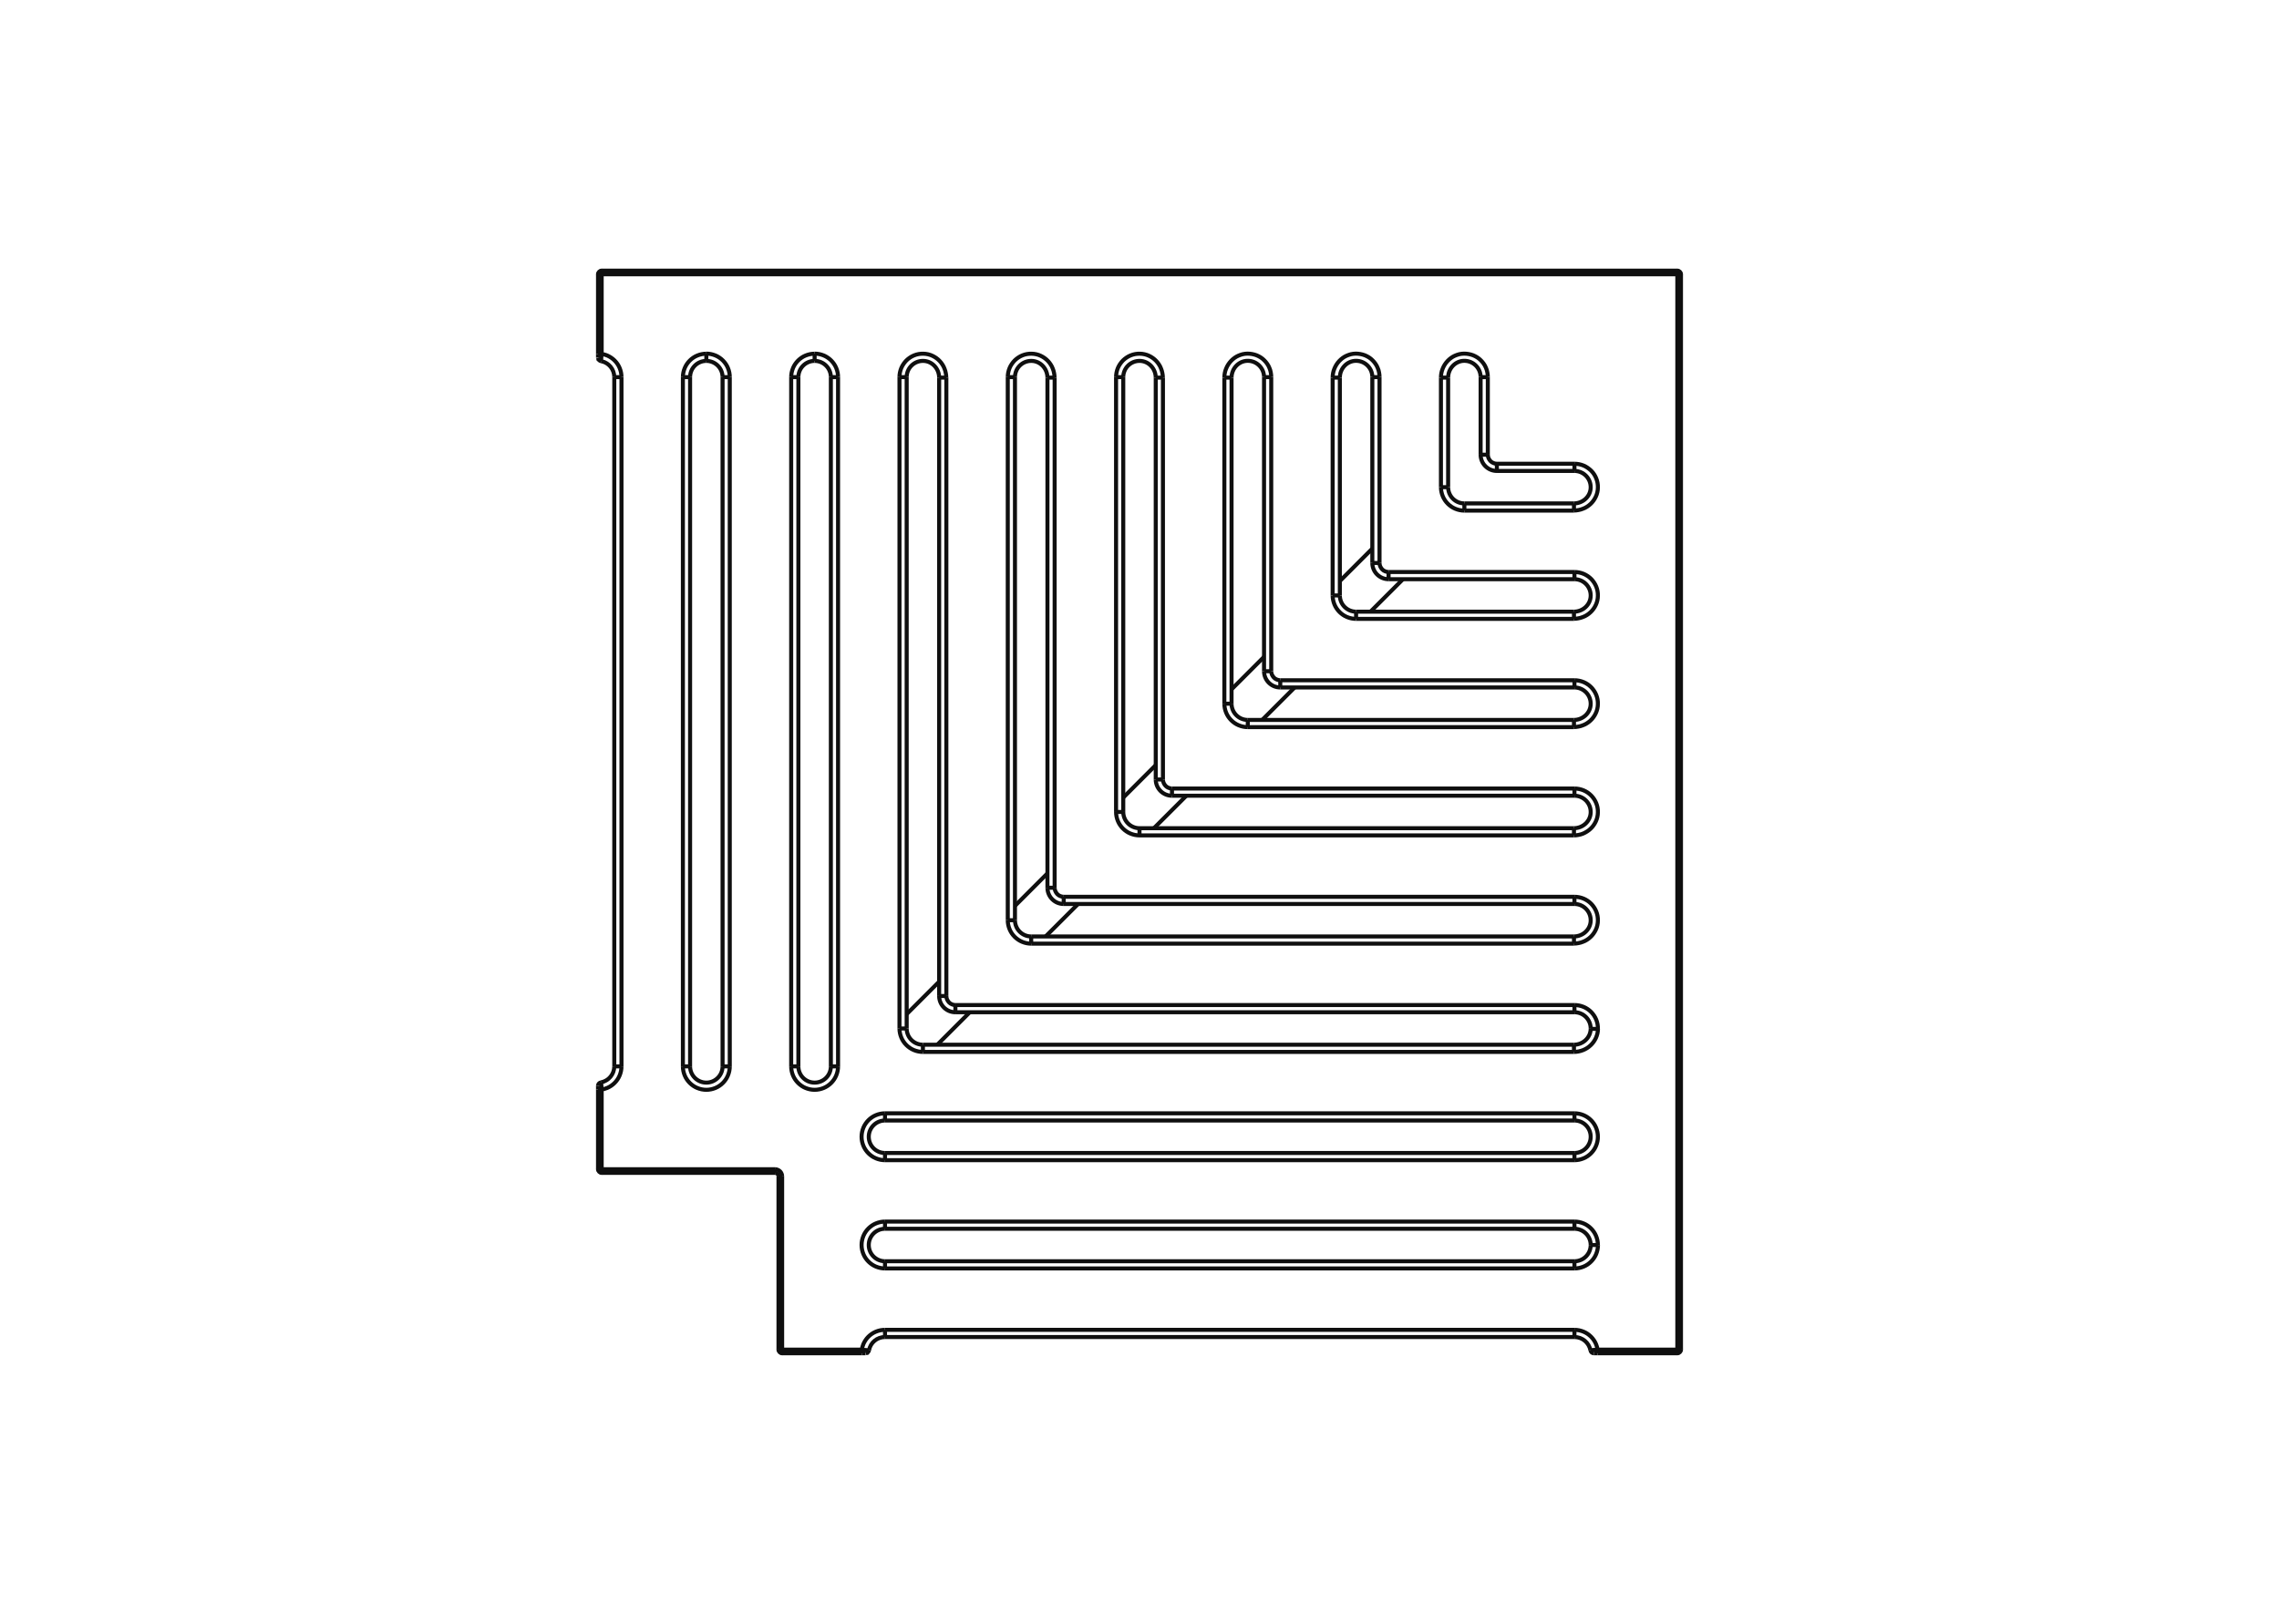 <?xml version="1.0" encoding="UTF-8"?>
<svg xmlns="http://www.w3.org/2000/svg" version="1.1" viewBox="0 0 282 201">
  <defs>
    <style>
      .cls-1 {
        fill: none;
        stroke: #0f0f0f;
        stroke-miterlimit: 10;
        stroke-width: .5px;
      }
    </style>
  </defs>
  <g>
    <g id="Layer_1">
      <g>
        <path class="cls-1" d="M130.5,109.88c0,.15.03.3.09.43.06.13.14.25.24.36s.22.18.36.24c.14.06.29.09.43.09"></path>
        <path class="cls-1" d="M107.53,167.13s-.02,0-.07,0c-.05,0-.12-.01-.21-.02-.16-.02-.39-.04-.62-.05"></path>
        <line class="cls-1" x1="194.76" y1="75.71" x2="194.76" y2="76.6"></line>
        <line class="cls-1" x1="97.9" y1="46.68" x2="98.79" y2="46.68"></line>
        <line class="cls-1" x1="178.3" y1="60.3" x2="179.19" y2="60.3"></line>
        <path class="cls-1" d="M197.73,127.35c0,.39-.1.78-.26,1.13-.16.34-.38.65-.65.9-.27.26-.59.46-.94.6-.36.14-.74.22-1.12.22"></path>
        <line class="cls-1" x1="194.82" y1="157" x2="109.51" y2="157"></line>
        <line class="cls-1" x1="117.1" y1="46.74" x2="117.1" y2="123.28"></line>
        <path class="cls-1" d="M127.6,116.8c-.39,0-.77-.08-1.13-.23-.34-.14-.66-.36-.92-.62-.26-.26-.48-.58-.62-.92-.15-.36-.23-.74-.23-1.13"></path>
        <path class="cls-1" d="M114.2,130.2c-.39,0-.77-.08-1.13-.23-.34-.14-.66-.36-.92-.62-.26-.26-.48-.58-.62-.92-.15-.36-.23-.74-.23-1.13"></path>
        <path class="cls-1" d="M194.82,151.2c.39,0,.77.08,1.13.23.34.14.66.36.92.62s.48.58.62.92c.15.36.23.74.23,1.13"></path>
        <path class="cls-1" d="M109.51,143.6c-.39,0-.77-.08-1.13-.23-.34-.14-.66-.36-.92-.62-.26-.26-.48-.58-.62-.92-.15-.36-.23-.74-.23-1.13s.08-.77.23-1.13c.14-.34.36-.66.62-.92.26-.26.58-.48.92-.62.36-.15.74-.23,1.13-.23"></path>
        <path class="cls-1" d="M103.7,131.99c0,.39-.08.77-.23,1.13-.14.34-.36.66-.62.92-.26.26-.58.48-.92.62-.36.15-.74.23-1.13.23s-.77-.08-1.13-.23c-.34-.14-.66-.36-.92-.62-.26-.26-.48-.58-.62-.92-.15-.36-.23-.74-.23-1.13"></path>
        <path class="cls-1" d="M157.3,83.08c0,.15.03.3.09.43.06.13.14.25.24.36s.22.18.36.24c.14.06.29.09.43.09"></path>
        <path class="cls-1" d="M194.82,111c.39,0,.78.08,1.14.23.35.15.66.36.93.63.26.27.48.59.62.94.15.36.22.76.21,1.15,0,.2-.03.39-.07.58-.04.19-.11.38-.19.55-.16.34-.38.65-.65.9-.14.13-.28.24-.44.34-.16.1-.32.19-.5.25-.18.07-.36.13-.55.16-.19.04-.38.06-.57.06"></path>
        <path class="cls-1" d="M124.7,46.68c0-.39.08-.78.23-1.14.15-.35.37-.66.63-.93.27-.26.59-.48.94-.62.36-.15.76-.22,1.15-.21.2,0,.39.03.58.07.19.04.38.11.55.19.34.16.65.38.9.65.13.14.24.28.34.44.1.16.19.32.25.5.07.18.13.36.16.55.04.19.06.38.06.57"></path>
        <line class="cls-1" x1="194.76" y1="63.2" x2="181.2" y2="63.2"></line>
        <line class="cls-1" x1="207.55" y1="167.5" x2="207.55" y2="167.05"></line>
        <line class="cls-1" x1="96.33" y1="145.61" x2="96.78" y2="145.61"></line>
        <line class="cls-1" x1="85.39" y1="46.68" x2="84.5" y2="46.68"></line>
        <line class="cls-1" x1="111.3" y1="127.3" x2="112.19" y2="127.3"></line>
        <line class="cls-1" x1="116.21" y1="46.74" x2="117.1" y2="46.74"></line>
        <path class="cls-1" d="M194.82,124.4c.39,0,.78.08,1.14.23.35.15.66.36.93.63.26.27.48.59.62.94.15.36.22.76.21,1.15"></path>
        <path class="cls-1" d="M97.9,46.68c0-.39.08-.77.23-1.13.14-.34.36-.66.62-.92.26-.26.58-.48.92-.62.36-.15.74-.23,1.13-.23"></path>
        <path class="cls-1" d="M100.8,43.77c.39,0,.77.08,1.13.23.34.14.66.36.92.62.26.26.48.58.62.92.15.36.23.74.23,1.13"></path>
        <line class="cls-1" x1="154.4" y1="90" x2="154.4" y2="89.11"></line>
        <line class="cls-1" x1="151.5" y1="87.1" x2="151.5" y2="46.74"></line>
        <line class="cls-1" x1="194.76" y1="115.91" x2="194.76" y2="116.8"></line>
        <line class="cls-1" x1="109.51" y1="137.8" x2="194.82" y2="137.8"></line>
        <line class="cls-1" x1="129.61" y1="109.88" x2="130.5" y2="109.88"></line>
        <line class="cls-1" x1="131.62" y1="111.89" x2="131.62" y2="111"></line>
        <line class="cls-1" x1="96.78" y1="167.05" x2="96.78" y2="167.5"></line>
        <path class="cls-1" d="M194.82,164.6c.39,0,.77.08,1.13.23.34.14.66.36.92.62s.48.58.62.92c.09.22.16.45.19.68"></path>
        <line class="cls-1" x1="143.9" y1="46.74" x2="143.9" y2="96.48"></line>
        <line class="cls-1" x1="208" y1="33.95" x2="207.55" y2="33.95"></line>
        <line class="cls-1" x1="194.76" y1="103.4" x2="141" y2="103.4"></line>
        <line class="cls-1" x1="194.76" y1="103.4" x2="194.76" y2="102.51"></line>
        <line class="cls-1" x1="194.82" y1="97.6" x2="194.82" y2="98.49"></line>
        <path class="cls-1" d="M194.82,97.6c.39,0,.78.08,1.14.23.35.15.66.36.93.63.26.27.48.59.62.94.15.36.22.76.21,1.15,0,.2-.03.39-.07.58-.04.19-.11.38-.19.55-.16.34-.38.65-.65.9-.14.13-.28.24-.44.34-.16.1-.32.19-.49.26-.18.07-.36.13-.55.16-.19.04-.38.06-.57.06"></path>
        <path class="cls-1" d="M143.9,96.48c0,.15.03.3.09.43.06.13.14.25.24.36s.22.18.36.24c.14.06.29.09.43.09"></path>
        <path class="cls-1" d="M197.69,167.05c-.23.02-.45.04-.62.05-.09,0-.16.02-.21.02-.04,0-.07,0-.07,0"></path>
        <line class="cls-1" x1="194.76" y1="129.31" x2="194.76" y2="130.2"></line>
        <line class="cls-1" x1="109.51" y1="142.71" x2="109.51" y2="143.6"></line>
        <line class="cls-1" x1="194.82" y1="143.6" x2="109.51" y2="143.6"></line>
        <line class="cls-1" x1="194.82" y1="138.69" x2="194.82" y2="137.8"></line>
        <line class="cls-1" x1="118.22" y1="125.29" x2="118.22" y2="124.4"></line>
        <path class="cls-1" d="M196.83,127.34s.45,0,.89.02"></path>
        <line class="cls-1" x1="74.45" y1="144.72" x2="95.89" y2="144.72"></line>
        <path class="cls-1" d="M154.4,90c-.39,0-.77-.08-1.13-.23-.34-.14-.66-.36-.92-.62s-.48-.58-.62-.92c-.15-.36-.23-.74-.23-1.13"></path>
        <line class="cls-1" x1="151.5" y1="87.1" x2="152.39" y2="87.1"></line>
        <line class="cls-1" x1="103.7" y1="46.68" x2="103.7" y2="131.99"></line>
        <line class="cls-1" x1="156.41" y1="46.68" x2="157.3" y2="46.68"></line>
        <line class="cls-1" x1="194.82" y1="85.09" x2="194.82" y2="84.2"></line>
        <line class="cls-1" x1="74.45" y1="134.86" x2="74.45" y2="144.72"></line>
        <line class="cls-1" x1="127.6" y1="115.91" x2="127.6" y2="116.8"></line>
        <line class="cls-1" x1="124.7" y1="113.9" x2="125.59" y2="113.9"></line>
        <path class="cls-1" d="M111.3,46.68c0-.39.08-.78.23-1.14.15-.35.37-.66.63-.93.27-.26.59-.48.94-.62.36-.15.76-.22,1.15-.21.2,0,.39.03.58.07.19.04.38.11.55.19.34.16.65.38.9.65.13.14.24.28.34.44.1.16.19.32.25.5.07.18.13.36.16.55.04.19.06.38.06.57"></path>
        <line class="cls-1" x1="74.45" y1="134.86" x2="74" y2="134.86"></line>
        <line class="cls-1" x1="194.82" y1="57.4" x2="194.82" y2="58.29"></line>
        <path class="cls-1" d="M181.2,63.2c-.39,0-.77-.08-1.13-.23-.34-.14-.66-.36-.92-.62s-.48-.58-.62-.92c-.15-.36-.23-.74-.23-1.13"></path>
        <line class="cls-1" x1="143.9" y1="96.48" x2="143.01" y2="96.48"></line>
        <line class="cls-1" x1="194.82" y1="165.49" x2="194.82" y2="164.6"></line>
        <line class="cls-1" x1="109.51" y1="165.49" x2="109.51" y2="164.6"></line>
        <path class="cls-1" d="M106.64,167.05c.04-.23.1-.46.19-.68.15-.34.36-.66.62-.92.26-.26.58-.48.92-.62.36-.15.74-.23,1.13-.23"></path>
        <line class="cls-1" x1="143.01" y1="46.74" x2="143.9" y2="46.74"></line>
        <line class="cls-1" x1="96.33" y1="167.05" x2="96.78" y2="167.05"></line>
        <line class="cls-1" x1="95.89" y1="144.72" x2="95.89" y2="145.17"></line>
        <path class="cls-1" d="M95.89,144.72c.23,0,.47.1.63.26.17.17.26.4.26.63"></path>
        <line class="cls-1" x1="124.7" y1="113.9" x2="124.7" y2="46.68"></line>
        <line class="cls-1" x1="109.51" y1="164.6" x2="194.82" y2="164.6"></line>
        <line class="cls-1" x1="84.5" y1="131.99" x2="84.5" y2="46.68"></line>
        <line class="cls-1" x1="131.62" y1="111" x2="194.82" y2="111"></line>
        <line class="cls-1" x1="184.1" y1="46.68" x2="184.1" y2="56.28"></line>
        <line class="cls-1" x1="97.9" y1="131.99" x2="97.9" y2="46.68"></line>
        <line class="cls-1" x1="185.22" y1="57.4" x2="194.82" y2="57.4"></line>
        <line class="cls-1" x1="170.7" y1="46.68" x2="170.7" y2="69.68"></line>
        <line class="cls-1" x1="171.82" y1="71.69" x2="171.82" y2="70.8"></line>
        <line class="cls-1" x1="109.51" y1="151.2" x2="194.82" y2="151.2"></line>
        <line class="cls-1" x1="138.1" y1="100.5" x2="138.1" y2="46.68"></line>
        <path class="cls-1" d="M170.7,69.68c0,.15.03.3.09.43.06.13.14.25.24.36s.22.18.36.24c.14.06.29.09.43.09"></path>
        <path class="cls-1" d="M167.8,76.6c-.39,0-.77-.08-1.13-.23-.34-.14-.66-.36-.92-.62s-.48-.58-.62-.92c-.15-.36-.23-.74-.23-1.13"></path>
        <line class="cls-1" x1="167.8" y1="76.6" x2="167.8" y2="75.71"></line>
        <line class="cls-1" x1="74.45" y1="33.5" x2="74.45" y2="33.95"></line>
        <line class="cls-1" x1="194.76" y1="76.6" x2="167.8" y2="76.6"></line>
        <line class="cls-1" x1="194.82" y1="70.8" x2="194.82" y2="71.69"></line>
        <line class="cls-1" x1="207.55" y1="33.95" x2="207.55" y2="33.5"></line>
        <path class="cls-1" d="M194.82,70.8c.39,0,.78.08,1.14.23.35.15.66.36.93.63.26.27.48.59.62.94.15.36.22.76.21,1.15,0,.2-.03.39-.07.58-.04.19-.11.38-.19.55-.16.34-.38.65-.65.9-.14.13-.28.24-.44.34-.16.1-.32.19-.5.25-.18.07-.36.13-.55.16-.19.04-.38.06-.57.06"></path>
        <line class="cls-1" x1="185.22" y1="57.4" x2="185.22" y2="58.29"></line>
        <line class="cls-1" x1="145.02" y1="98.49" x2="145.02" y2="97.6"></line>
        <line class="cls-1" x1="90.3" y1="131.99" x2="89.41" y2="131.99"></line>
        <path class="cls-1" d="M84.5,46.68c0-.39.08-.77.23-1.13.14-.34.36-.66.62-.92.26-.26.58-.48.92-.62.36-.15.74-.23,1.13-.23"></path>
        <line class="cls-1" x1="194.82" y1="156.11" x2="194.82" y2="157"></line>
        <path class="cls-1" d="M197.73,154.1c0,.39-.08.77-.23,1.13-.14.34-.36.66-.62.92s-.58.48-.92.62c-.36.15-.74.23-1.13.23"></path>
        <line class="cls-1" x1="179.19" y1="46.74" x2="178.3" y2="46.74"></line>
        <line class="cls-1" x1="197.69" y1="167.05" x2="197.69" y2="167.5"></line>
        <path class="cls-1" d="M90.3,131.99c0,.39-.08.77-.23,1.13-.14.34-.36.66-.62.92-.26.26-.58.48-.92.62-.36.15-.74.23-1.13.23s-.77-.08-1.13-.23c-.34-.14-.66-.36-.92-.62-.26-.26-.48-.58-.62-.92-.15-.36-.23-.74-.23-1.13"></path>
        <line class="cls-1" x1="90.3" y1="46.68" x2="89.41" y2="46.68"></line>
        <line class="cls-1" x1="197.73" y1="154.1" x2="196.83" y2="154.1"></line>
        <line class="cls-1" x1="109.51" y1="157" x2="109.51" y2="156.11"></line>
        <path class="cls-1" d="M109.51,157c-.39,0-.77-.08-1.13-.23-.34-.14-.66-.36-.92-.62-.26-.26-.48-.58-.62-.92-.15-.36-.23-.74-.23-1.13s.08-.77.23-1.13c.14-.34.36-.66.62-.92.26-.26.58-.48.92-.62.36-.15.74-.23,1.13-.23"></path>
        <line class="cls-1" x1="112.19" y1="46.68" x2="111.3" y2="46.68"></line>
        <line class="cls-1" x1="194.82" y1="151.2" x2="194.82" y2="152.09"></line>
        <line class="cls-1" x1="194.82" y1="143.6" x2="194.82" y2="142.71"></line>
        <line class="cls-1" x1="194.76" y1="90" x2="154.4" y2="90"></line>
        <line class="cls-1" x1="117.1" y1="123.28" x2="116.21" y2="123.28"></line>
        <path class="cls-1" d="M74.37,44.7s0-.02,0-.07c0-.05.01-.12.02-.21.02-.16.04-.39.05-.62"></path>
        <path class="cls-1" d="M117.1,123.28c0,.15.03.3.09.43.06.13.14.25.24.36s.22.18.36.24c.14.06.29.09.43.09"></path>
        <line class="cls-1" x1="96.78" y1="145.61" x2="96.78" y2="167.05"></line>
        <line class="cls-1" x1="100.8" y1="43.77" x2="100.8" y2="44.67"></line>
        <line class="cls-1" x1="207.55" y1="33.95" x2="74.45" y2="33.95"></line>
        <line class="cls-1" x1="194.82" y1="124.4" x2="194.82" y2="125.29"></line>
        <line class="cls-1" x1="103.7" y1="131.99" x2="102.81" y2="131.99"></line>
        <line class="cls-1" x1="74.45" y1="33.95" x2="74.45" y2="43.81"></line>
        <line class="cls-1" x1="98.79" y1="131.99" x2="97.9" y2="131.99"></line>
        <line class="cls-1" x1="96.78" y1="167.05" x2="106.64" y2="167.05"></line>
        <line class="cls-1" x1="194.76" y1="89.11" x2="194.76" y2="90"></line>
        <path class="cls-1" d="M194.82,137.8c.39,0,.77.08,1.13.23.34.14.66.36.92.62s.48.58.62.92c.15.36.23.74.23,1.13s-.08.77-.23,1.13c-.14.34-.36.66-.62.92s-.58.48-.92.62c-.36.15-.74.23-1.13.23"></path>
        <line class="cls-1" x1="197.69" y1="167.05" x2="207.55" y2="167.05"></line>
        <line class="cls-1" x1="103.7" y1="46.68" x2="102.81" y2="46.68"></line>
        <line class="cls-1" x1="207.55" y1="167.05" x2="207.55" y2="33.95"></line>
        <line class="cls-1" x1="151.5" y1="46.74" x2="152.39" y2="46.74"></line>
        <path class="cls-1" d="M151.5,46.74c0-.38.07-.77.22-1.12.14-.35.34-.66.6-.94.26-.27.56-.5.9-.65.18-.08.36-.14.55-.19.19-.04.38-.07.58-.07.39,0,.79.07,1.15.21.17.07.34.16.5.26.16.1.3.22.44.36.13.13.26.28.36.43.11.16.2.32.27.5.08.18.14.37.17.56.04.19.06.39.06.58"></path>
        <line class="cls-1" x1="156.41" y1="83.08" x2="157.3" y2="83.08"></line>
        <line class="cls-1" x1="158.42" y1="85.09" x2="158.42" y2="84.2"></line>
        <path class="cls-1" d="M194.82,84.2c.39,0,.78.08,1.14.23.35.15.66.36.93.63.26.27.48.59.62.94.15.36.22.76.21,1.15,0,.2-.03.39-.07.58-.04.19-.11.38-.19.55-.16.34-.38.65-.65.9-.14.13-.28.24-.44.34-.16.1-.32.19-.5.25-.18.07-.36.13-.55.16-.19.04-.38.06-.57.06"></path>
        <line class="cls-1" x1="109.51" y1="138.69" x2="109.51" y2="137.8"></line>
        <line class="cls-1" x1="194.76" y1="116.8" x2="127.6" y2="116.8"></line>
        <line class="cls-1" x1="124.7" y1="46.68" x2="125.59" y2="46.68"></line>
        <line class="cls-1" x1="74" y1="144.72" x2="74.45" y2="144.72"></line>
        <line class="cls-1" x1="109.51" y1="152.09" x2="109.51" y2="151.2"></line>
        <line class="cls-1" x1="129.61" y1="46.74" x2="130.5" y2="46.74"></line>
        <line class="cls-1" x1="130.5" y1="46.74" x2="130.5" y2="109.88"></line>
        <line class="cls-1" x1="74.45" y1="144.72" x2="74.45" y2="145.17"></line>
        <line class="cls-1" x1="114.2" y1="130.2" x2="114.2" y2="129.31"></line>
        <line class="cls-1" x1="194.82" y1="111.89" x2="194.82" y2="111"></line>
        <path class="cls-1" d="M194.82,57.4c.39,0,.78.08,1.14.23.35.15.66.37.93.63.27.27.48.59.62.94.15.36.22.76.21,1.15,0,.2-.03.39-.07.58-.04.19-.11.38-.19.55-.16.34-.38.65-.65.9-.14.13-.28.24-.44.34-.16.1-.32.19-.5.25-.18.07-.36.13-.55.16-.19.04-.38.06-.57.06"></path>
        <line class="cls-1" x1="106.64" y1="167.5" x2="106.64" y2="167.05"></line>
        <line class="cls-1" x1="194.76" y1="63.2" x2="194.76" y2="62.31"></line>
        <line class="cls-1" x1="90.3" y1="46.68" x2="90.3" y2="131.99"></line>
        <line class="cls-1" x1="181.2" y1="63.2" x2="181.2" y2="62.31"></line>
        <line class="cls-1" x1="87.4" y1="43.77" x2="87.4" y2="44.67"></line>
        <path class="cls-1" d="M87.4,43.77c.39,0,.77.08,1.13.23.34.14.66.36.92.62.26.26.48.58.62.92.15.36.23.74.23,1.13"></path>
        <line class="cls-1" x1="74.45" y1="33.95" x2="74" y2="33.95"></line>
        <path class="cls-1" d="M76.9,131.99c0,.39-.08.77-.23,1.13-.14.34-.36.66-.62.92-.26.26-.58.48-.92.62-.22.09-.45.16-.68.19"></path>
        <line class="cls-1" x1="76.01" y1="131.99" x2="76.9" y2="131.99"></line>
        <path class="cls-1" d="M138.1,46.68c0-.39.08-.78.23-1.14.15-.35.37-.66.63-.93.27-.26.59-.48.94-.62.36-.15.76-.22,1.15-.21.2,0,.39.03.58.07.19.04.38.11.55.19.34.16.65.38.9.65.13.14.24.28.34.44.1.16.19.32.25.5.07.18.13.36.16.55.04.19.06.38.06.57"></path>
        <line class="cls-1" x1="76.9" y1="46.68" x2="76.01" y2="46.68"></line>
        <line class="cls-1" x1="138.1" y1="46.68" x2="138.99" y2="46.68"></line>
        <path class="cls-1" d="M74.45,43.81c.23.04.46.1.68.19.34.15.66.36.92.62.26.26.48.58.62.92.15.36.23.74.23,1.13"></path>
        <line class="cls-1" x1="76.9" y1="46.68" x2="76.9" y2="131.99"></line>
        <line class="cls-1" x1="138.99" y1="100.5" x2="138.1" y2="100.5"></line>
        <line class="cls-1" x1="145.02" y1="97.6" x2="194.82" y2="97.6"></line>
        <line class="cls-1" x1="158.42" y1="84.2" x2="194.82" y2="84.2"></line>
        <path class="cls-1" d="M141,103.4c-.39,0-.77-.08-1.13-.23-.34-.14-.66-.36-.92-.62s-.48-.58-.62-.92c-.15-.36-.23-.74-.23-1.13"></path>
        <line class="cls-1" x1="194.76" y1="130.2" x2="114.2" y2="130.2"></line>
        <line class="cls-1" x1="111.3" y1="127.3" x2="111.3" y2="46.68"></line>
        <line class="cls-1" x1="141" y1="103.4" x2="141" y2="102.51"></line>
        <line class="cls-1" x1="118.22" y1="124.4" x2="194.82" y2="124.4"></line>
        <line class="cls-1" x1="171.82" y1="70.8" x2="194.82" y2="70.8"></line>
        <line class="cls-1" x1="157.3" y1="46.68" x2="157.3" y2="83.08"></line>
        <line class="cls-1" x1="169.81" y1="69.68" x2="170.7" y2="69.68"></line>
        <line class="cls-1" x1="169.81" y1="46.68" x2="170.7" y2="46.68"></line>
        <path class="cls-1" d="M164.9,46.74c0-.38.07-.77.22-1.12.14-.35.34-.66.6-.94.26-.27.56-.5.9-.65.18-.08.36-.14.55-.19.19-.04.38-.07.58-.07.39,0,.79.07,1.15.21.17.07.34.16.5.26.16.1.3.22.44.36.13.13.26.28.36.43.11.16.2.32.27.5.08.18.14.37.17.56.04.19.06.39.06.58"></path>
        <line class="cls-1" x1="165.79" y1="46.74" x2="164.9" y2="46.74"></line>
        <path class="cls-1" d="M74.45,134.86c-.02-.23-.04-.45-.05-.62,0-.09-.02-.16-.02-.21,0-.04,0-.07,0-.07"></path>
        <line class="cls-1" x1="164.9" y1="73.7" x2="164.9" y2="46.74"></line>
        <line class="cls-1" x1="164.9" y1="73.7" x2="165.79" y2="73.7"></line>
        <line class="cls-1" x1="74" y1="43.81" x2="74.45" y2="43.81"></line>
        <path class="cls-1" d="M184.1,56.28c0,.15.03.3.09.43.06.13.14.25.24.36s.22.18.36.24c.14.06.29.09.43.09"></path>
        <line class="cls-1" x1="207.55" y1="167.05" x2="208" y2="167.05"></line>
        <line class="cls-1" x1="184.1" y1="56.28" x2="183.21" y2="56.28"></line>
        <line class="cls-1" x1="85.39" y1="131.99" x2="84.5" y2="131.99"></line>
        <line class="cls-1" x1="184.1" y1="46.68" x2="183.21" y2="46.68"></line>
        <path class="cls-1" d="M178.3,46.74c0-.38.07-.77.22-1.12.14-.35.34-.66.6-.94.26-.27.56-.5.9-.65.18-.08.36-.14.55-.19.19-.04.38-.07.58-.07.39,0,.79.07,1.15.21.17.07.34.16.5.26.16.1.3.22.44.36.13.13.26.28.36.43.11.16.2.32.27.5.08.18.14.37.17.56.04.19.06.39.06.58"></path>
        <line class="cls-1" x1="178.3" y1="60.3" x2="178.3" y2="46.74"></line>
        <path class="cls-1" d="M197.24,167.5s-.03,0-.05,0c-.09,0-.17-.05-.24-.1-.08-.07-.13-.16-.15-.26"></path>
        <path class="cls-1" d="M74,33.95c-.02-.22.23-.47.45-.45"></path>
        <path class="cls-1" d="M194.82,98.49c1.12,0,2.03.92,2.01,2.05-.02,1.11-.97,1.97-2.08,1.97"></path>
        <line class="cls-1" x1="194.76" y1="62.31" x2="181.2" y2="62.31"></line>
        <path class="cls-1" d="M125.59,46.68c0-1.12.92-2.03,2.05-2.01,1.11.02,1.97.97,1.97,2.08"></path>
        <line class="cls-1" x1="102.81" y1="46.68" x2="102.81" y2="131.99"></line>
        <line class="cls-1" x1="194.82" y1="142.71" x2="109.51" y2="142.71"></line>
        <line class="cls-1" x1="194.82" y1="156.11" x2="109.51" y2="156.11"></line>
        <path class="cls-1" d="M87.4,44.67c1.11,0,2.01.9,2.01,2.01"></path>
        <path class="cls-1" d="M107.12,167.5s-.02,0-.02,0h.02Z"></path>
        <path class="cls-1" d="M76.01,131.99c0,.98-.71,1.8-1.64,1.98"></path>
        <path class="cls-1" d="M85.39,46.68c0-1.11.9-2.01,2.01-2.01"></path>
        <path class="cls-1" d="M114.2,129.31c-1.11,0-2.01-.9-2.01-2.01"></path>
        <path class="cls-1" d="M183.21,56.28c0,1.11.9,2.01,2.01,2.01"></path>
        <path class="cls-1" d="M156.41,83.08c0,1.11.9,2.01,2.01,2.01"></path>
        <path class="cls-1" d="M98.79,46.68c0-1.11.9-2.01,2.01-2.01"></path>
        <path class="cls-1" d="M194.82,138.69c1.11,0,2.01.9,2.01,2.01s-.9,2.01-2.01,2.01"></path>
        <path class="cls-1" d="M109.51,156.11c-1.11,0-2.01-.9-2.01-2.01s.9-2.01,2.01-2.01"></path>
        <line class="cls-1" x1="194.76" y1="115.91" x2="127.6" y2="115.91"></line>
        <path class="cls-1" d="M143.01,96.48c0,1.11.9,2.01,2.01,2.01"></path>
        <path class="cls-1" d="M169.81,69.68c0,1.11.9,2.01,2.01,2.01"></path>
        <path class="cls-1" d="M179.19,46.74c0-1.11.87-2.06,1.97-2.08,1.13-.02,2.05.89,2.05,2.01"></path>
        <path class="cls-1" d="M194.82,111.89c1.12,0,2.03.92,2.01,2.05-.02,1.11-.97,1.97-2.08,1.97"></path>
        <line class="cls-1" x1="98.79" y1="131.99" x2="98.79" y2="46.68"></line>
        <path class="cls-1" d="M194.82,152.09c1.11,0,2.01.9,2.01,2.01"></path>
        <polyline class="cls-1" points="107.09 167.5 107.06 167.5 106.95 167.5 106.64 167.5"></polyline>
        <path class="cls-1" d="M112.19,46.68c0-1.12.92-2.03,2.05-2.01,1.11.02,1.97.97,1.97,2.08"></path>
        <path class="cls-1" d="M154.4,89.11c-1.11,0-2.01-.9-2.01-2.01"></path>
        <line class="cls-1" x1="85.39" y1="131.99" x2="85.39" y2="46.68"></line>
        <path class="cls-1" d="M129.61,109.88c0,1.11.9,2.01,2.01,2.01"></path>
        <line class="cls-1" x1="208" y1="167.05" x2="208" y2="33.95"></line>
        <line class="cls-1" x1="197.69" y1="167.5" x2="207.55" y2="167.5"></line>
        <line class="cls-1" x1="74" y1="33.95" x2="74" y2="43.81"></line>
        <line class="cls-1" x1="112.19" y1="127.3" x2="112.19" y2="46.68"></line>
        <line class="cls-1" x1="156.41" y1="46.68" x2="156.41" y2="83.08"></line>
        <path class="cls-1" d="M96.78,167.5c-.22.02-.47-.23-.45-.45"></path>
        <line class="cls-1" x1="207.55" y1="33.5" x2="74.45" y2="33.5"></line>
        <line class="cls-1" x1="74.45" y1="145.17" x2="95.89" y2="145.17"></line>
        <path class="cls-1" d="M167.8,75.71c-1.11,0-2.01-.9-2.01-2.01"></path>
        <path class="cls-1" d="M181.2,62.31c-1.11,0-2.01-.9-2.01-2.01"></path>
        <path class="cls-1" d="M74,134.41s0-.03,0-.05c0-.09.05-.17.1-.24.07-.08.16-.13.26-.15"></path>
        <line class="cls-1" x1="194.76" y1="89.11" x2="154.4" y2="89.11"></line>
        <path class="cls-1" d="M74,44.29s0-.02,0-.02v.02Z"></path>
        <line class="cls-1" x1="96.33" y1="145.61" x2="96.33" y2="167.05"></line>
        <line class="cls-1" x1="143.01" y1="46.74" x2="143.01" y2="96.48"></line>
        <line class="cls-1" x1="138.99" y1="100.5" x2="138.99" y2="46.68"></line>
        <polyline class="cls-1" points="74 44.26 74 44.23 74 44.12 74 43.81"></polyline>
        <path class="cls-1" d="M74.37,44.7c-.1-.02-.2-.07-.26-.15,0,0-.01-.01-.02-.02s-.01-.01-.02-.02c0,0,0-.01-.01-.02,0,0,0-.02-.01-.02,0,0,0-.02-.01-.02,0,0,0-.02,0-.02,0,0,0-.02,0-.03,0,0,0-.02,0-.02,0,0,0-.02,0-.03,0,0,0-.02,0-.02,0,0,0-.02,0-.02"></path>
        <line class="cls-1" x1="169.81" y1="46.68" x2="169.81" y2="69.68"></line>
        <line class="cls-1" x1="143.01" y1="94.7" x2="138.99" y2="98.72"></line>
        <line class="cls-1" x1="142.78" y1="102.51" x2="146.8" y2="98.49"></line>
        <line class="cls-1" x1="171.82" y1="71.69" x2="194.82" y2="71.69"></line>
        <line class="cls-1" x1="129.61" y1="108.1" x2="125.59" y2="112.12"></line>
        <line class="cls-1" x1="129.38" y1="115.91" x2="133.4" y2="111.89"></line>
        <line class="cls-1" x1="118.22" y1="125.29" x2="194.82" y2="125.29"></line>
        <line class="cls-1" x1="115.98" y1="129.31" x2="120" y2="125.29"></line>
        <line class="cls-1" x1="116.21" y1="121.5" x2="112.19" y2="125.52"></line>
        <line class="cls-1" x1="194.76" y1="75.71" x2="167.8" y2="75.71"></line>
        <line class="cls-1" x1="169.81" y1="67.9" x2="165.79" y2="71.92"></line>
        <line class="cls-1" x1="156.41" y1="81.3" x2="152.39" y2="85.32"></line>
        <line class="cls-1" x1="131.62" y1="111.89" x2="194.82" y2="111.89"></line>
        <line class="cls-1" x1="156.18" y1="89.11" x2="160.2" y2="85.09"></line>
        <line class="cls-1" x1="129.61" y1="46.74" x2="129.61" y2="109.88"></line>
        <line class="cls-1" x1="125.59" y1="113.9" x2="125.59" y2="46.68"></line>
        <line class="cls-1" x1="96.78" y1="167.5" x2="106.64" y2="167.5"></line>
        <line class="cls-1" x1="158.42" y1="85.09" x2="194.82" y2="85.09"></line>
        <line class="cls-1" x1="145.02" y1="98.49" x2="194.82" y2="98.49"></line>
        <path class="cls-1" d="M74.45,145.17c-.22.02-.47-.23-.45-.45"></path>
        <line class="cls-1" x1="74" y1="134.86" x2="74" y2="144.72"></line>
        <line class="cls-1" x1="194.76" y1="102.51" x2="141" y2="102.51"></line>
        <line class="cls-1" x1="109.51" y1="138.69" x2="194.82" y2="138.69"></line>
        <path class="cls-1" d="M107.53,167.13c-.02.1-.07.2-.15.26,0,0-.01.01-.02.02,0,0-.01.01-.02.02,0,0-.01,0-.02.01,0,0-.02,0-.02.01,0,0-.02,0-.02.01,0,0-.02,0-.02,0,0,0-.02,0-.03,0,0,0-.02,0-.02,0,0,0-.02,0-.03,0,0,0-.02,0-.02,0,0,0-.02,0-.02,0"></path>
        <path class="cls-1" d="M74.37,44.7c.94.17,1.64.99,1.64,1.98"></path>
        <line class="cls-1" x1="116.21" y1="46.74" x2="116.21" y2="123.28"></line>
        <line class="cls-1" x1="152.39" y1="87.1" x2="152.39" y2="46.74"></line>
        <polyline class="cls-1" points="197.69 167.5 197.38 167.5 197.27 167.5 197.24 167.5"></polyline>
        <line class="cls-1" x1="109.51" y1="165.49" x2="194.82" y2="165.49"></line>
        <line class="cls-1" x1="169.58" y1="75.71" x2="173.6" y2="71.69"></line>
        <path class="cls-1" d="M208,167.05c.02.22-.23.47-.45.45"></path>
        <path class="cls-1" d="M194.82,125.29c1.12,0,2.03.92,2.01,2.05"></path>
        <line class="cls-1" x1="89.41" y1="46.68" x2="89.41" y2="131.99"></line>
        <path class="cls-1" d="M116.21,123.28c0,1.11.9,2.01,2.01,2.01"></path>
        <polyline class="cls-1" points="74 134.86 74 134.55 74 134.44 74 134.41"></polyline>
        <path class="cls-1" d="M196.83,127.34c-.02,1.11-.97,1.97-2.08,1.97"></path>
        <path class="cls-1" d="M141,102.51c-1.11,0-2.01-.9-2.01-2.01"></path>
        <path class="cls-1" d="M165.79,46.74c0-1.11.87-2.06,1.97-2.08,1.13-.02,2.05.89,2.05,2.01"></path>
        <path class="cls-1" d="M194.82,71.69c1.12,0,2.03.92,2.01,2.05-.02,1.11-.97,1.97-2.08,1.97"></path>
        <line class="cls-1" x1="194.76" y1="129.31" x2="114.2" y2="129.31"></line>
        <path class="cls-1" d="M95.89,145.17c.12,0,.23.05.32.13.08.08.13.2.13.32"></path>
        <line class="cls-1" x1="183.21" y1="46.68" x2="183.21" y2="56.28"></line>
        <path class="cls-1" d="M207.55,33.5c.22-.02.47.23.45.45"></path>
        <line class="cls-1" x1="179.19" y1="60.3" x2="179.19" y2="46.74"></line>
        <path class="cls-1" d="M194.82,58.29c1.12,0,2.03.92,2.01,2.05-.02,1.11-.97,1.97-2.08,1.97"></path>
        <path class="cls-1" d="M127.6,115.91c-1.11,0-2.01-.9-2.01-2.01"></path>
        <path class="cls-1" d="M152.39,46.74c0-1.11.87-2.06,1.97-2.08,1.13-.02,2.05.89,2.05,2.01"></path>
        <path class="cls-1" d="M194.82,85.09c1.12,0,2.03.92,2.01,2.05-.02,1.11-.97,1.97-2.08,1.97"></path>
        <path class="cls-1" d="M102.81,131.99c0,1.11-.9,2.01-2.01,2.01s-2.01-.9-2.01-2.01"></path>
        <path class="cls-1" d="M100.8,44.67c1.11,0,2.01.9,2.01,2.01"></path>
        <path class="cls-1" d="M109.51,142.71c-1.11,0-2.01-.9-2.01-2.01s.9-2.01,2.01-2.01"></path>
        <line class="cls-1" x1="109.51" y1="152.09" x2="194.82" y2="152.09"></line>
        <path class="cls-1" d="M196.83,154.1c0,1.11-.9,2.01-2.01,2.01"></path>
        <path class="cls-1" d="M89.41,131.99c0,1.11-.9,2.01-2.01,2.01s-2.01-.9-2.01-2.01"></path>
        <line class="cls-1" x1="185.22" y1="58.29" x2="194.82" y2="58.29"></line>
        <path class="cls-1" d="M194.82,165.49c.98,0,1.8.71,1.98,1.64"></path>
        <line class="cls-1" x1="76.01" y1="46.68" x2="76.01" y2="131.99"></line>
        <path class="cls-1" d="M107.53,167.13c.17-.94.99-1.64,1.98-1.64"></path>
        <line class="cls-1" x1="165.79" y1="73.7" x2="165.79" y2="46.74"></line>
        <path class="cls-1" d="M138.99,46.68c0-1.12.92-2.03,2.05-2.01,1.11.02,1.97.97,1.97,2.08"></path>
      </g>
    </g>
  </g>
</svg>
